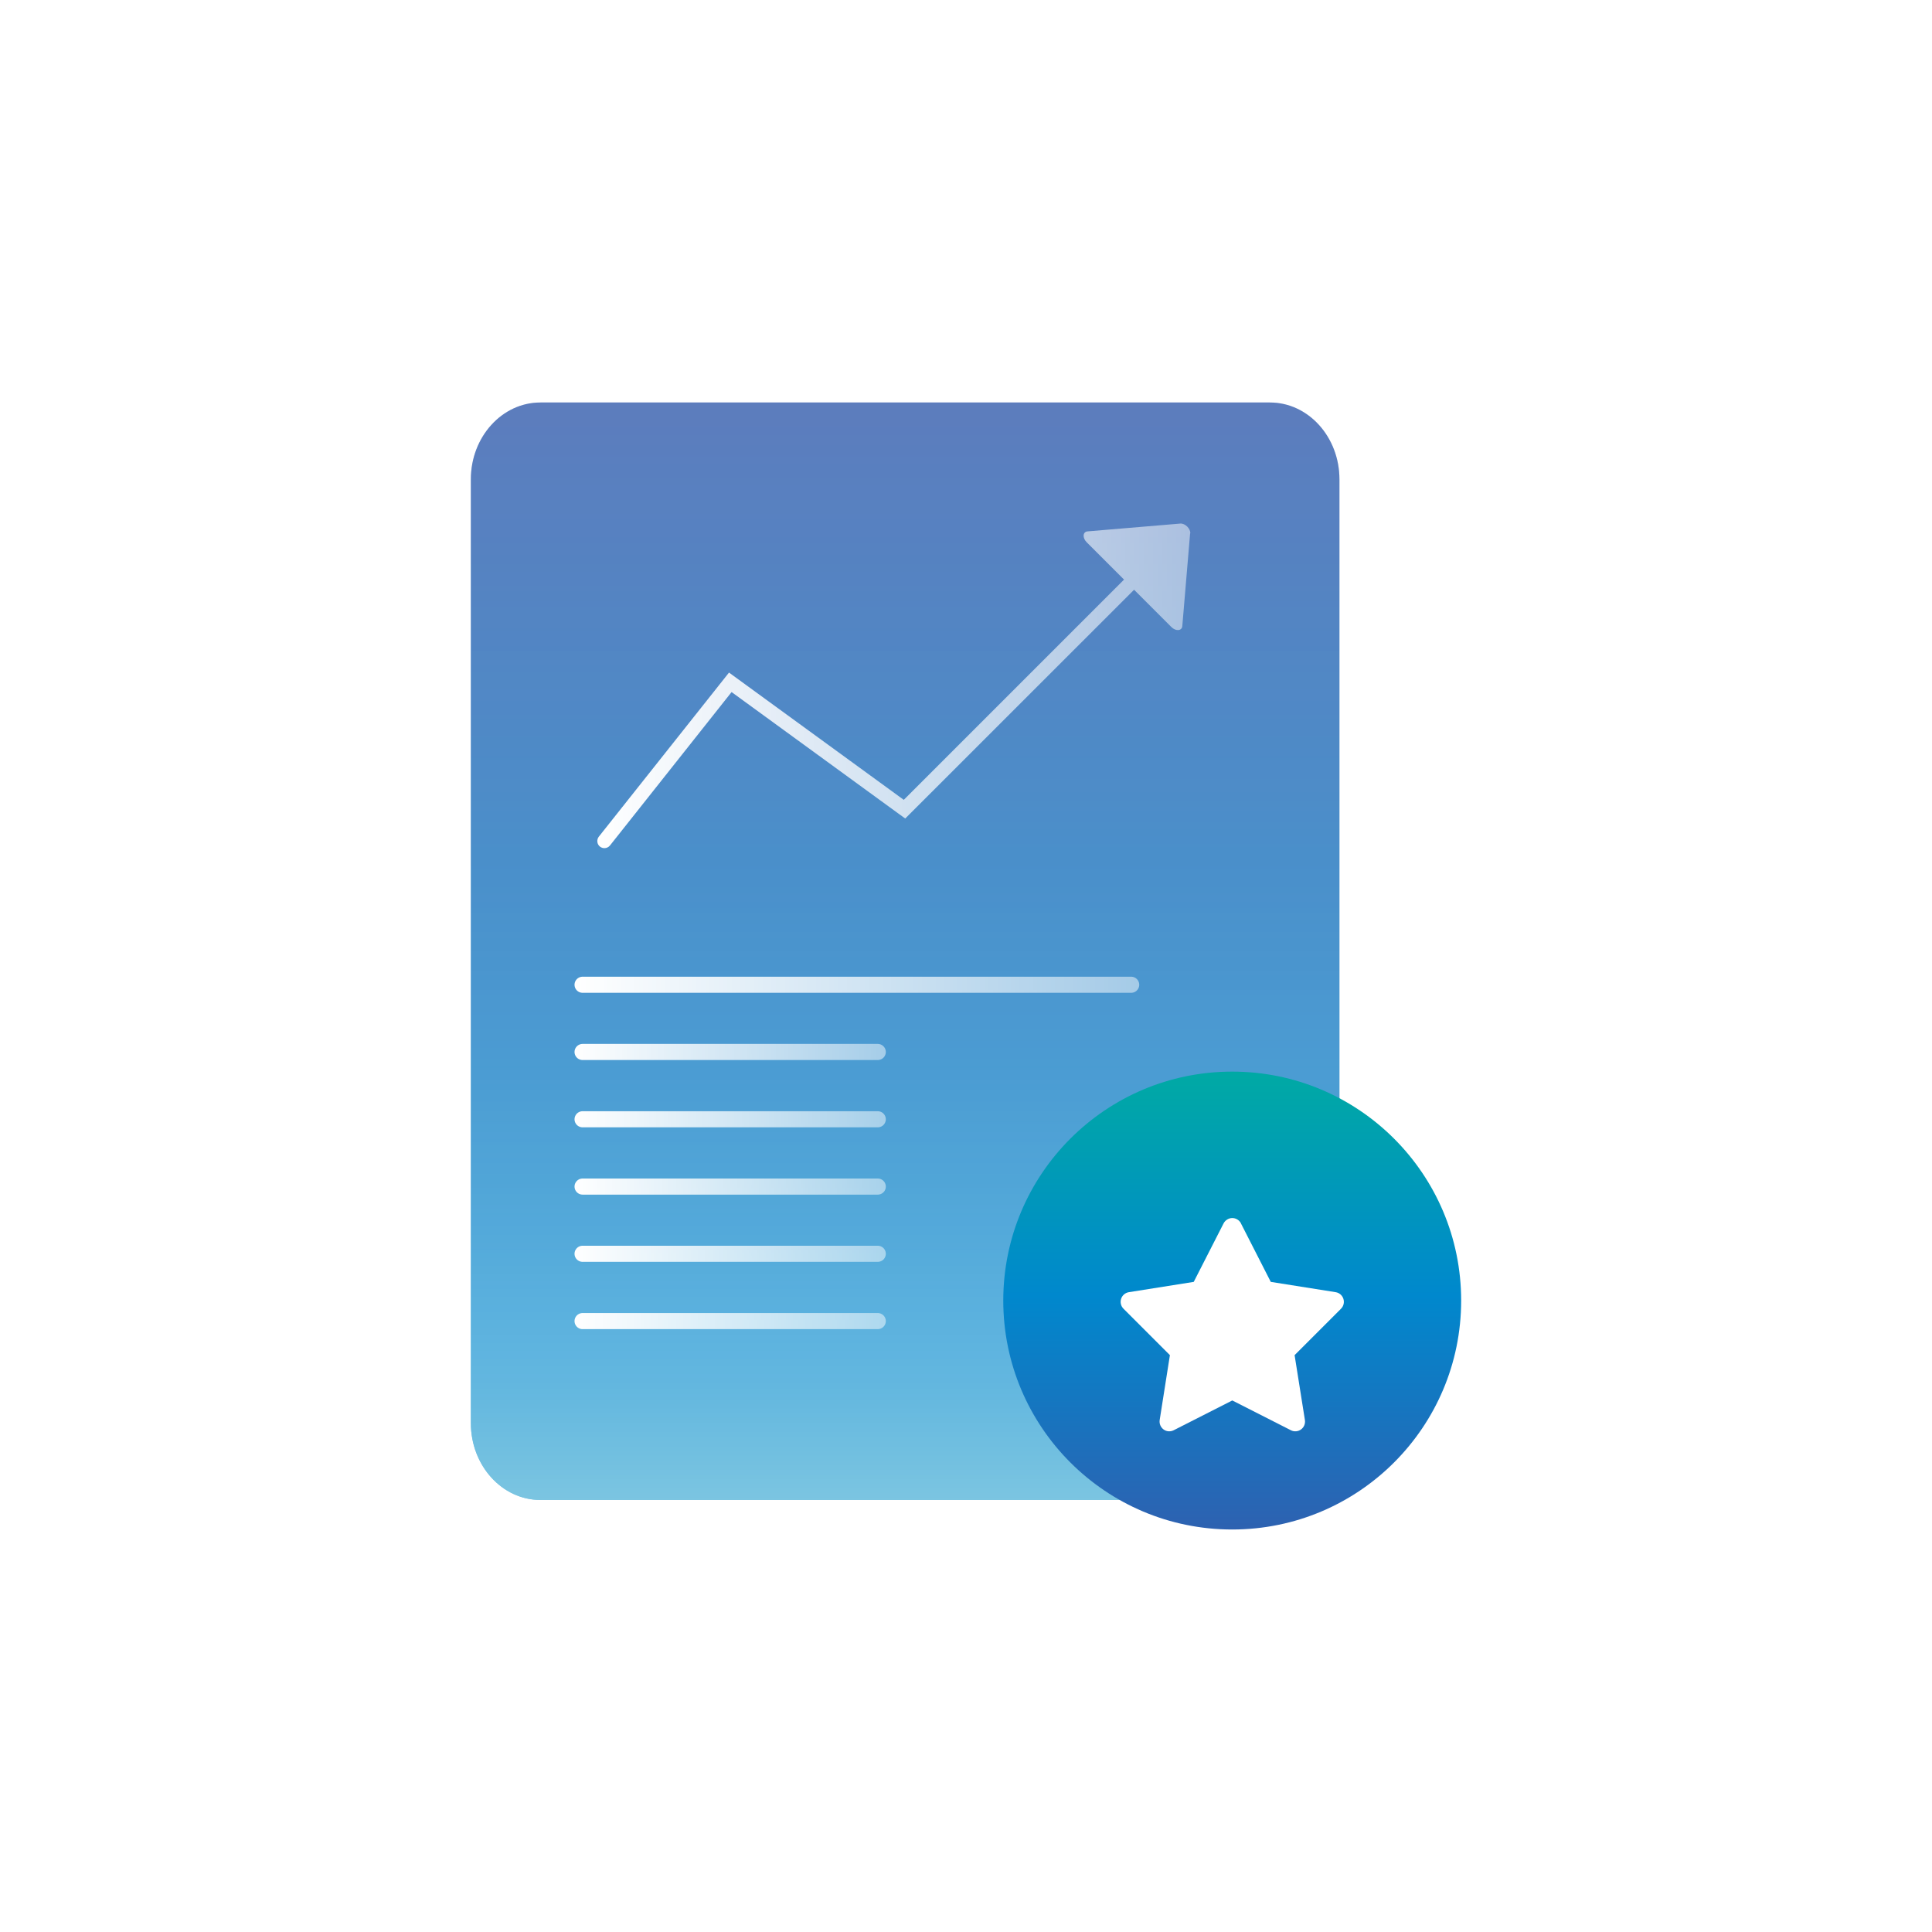 <?xml version="1.0" encoding="UTF-8"?>
<svg xmlns="http://www.w3.org/2000/svg" xmlns:xlink="http://www.w3.org/1999/xlink" id="Icons" viewBox="0 0 240 240">
  <defs>
    <style> .cls-1 { fill: url(#linear-gradient-3); } .cls-2 { fill: url(#linear-gradient-2); } .cls-3 { stroke: url(#linear-gradient-6); } .cls-3, .cls-4, .cls-5, .cls-6, .cls-7, .cls-8 { fill: none; stroke-linecap: round; stroke-miterlimit: 10; stroke-width: 2px; } .cls-4 { stroke: url(#linear-gradient-8); } .cls-5 { stroke: url(#linear-gradient-9); } .cls-6 { stroke: url(#linear-gradient-4); } .cls-7 { stroke: url(#linear-gradient-7); } .cls-8 { stroke: url(#linear-gradient-5); } .cls-9 { fill: url(#linear-gradient); } .cls-10 { fill: url(#linear-gradient-10); } .cls-11 { fill: #fff; filter: url(#drop-shadow-9); } </style>
    <linearGradient id="linear-gradient" x1="112.44" y1="47.41" x2="112.44" y2="287.75" gradientUnits="userSpaceOnUse">
      <stop offset="0" stop-color="#355bac"></stop>
      <stop offset=".5" stop-color="#0088cd"></stop>
      <stop offset="1" stop-color="#00b19b"></stop>
    </linearGradient>
    <linearGradient id="linear-gradient-2" x1="112.44" y1="238.24" x2="112.44" y2="74.18" gradientUnits="userSpaceOnUse">
      <stop offset="0" stop-color="#fff"></stop>
      <stop offset="0" stop-color="#fff" stop-opacity=".98"></stop>
      <stop offset=".1" stop-color="#fff" stop-opacity=".8"></stop>
      <stop offset=".2" stop-color="#fff" stop-opacity=".64"></stop>
      <stop offset=".3" stop-color="#fff" stop-opacity=".5"></stop>
      <stop offset=".4" stop-color="#fff" stop-opacity=".39"></stop>
      <stop offset=".52" stop-color="#fff" stop-opacity=".31"></stop>
      <stop offset=".64" stop-color="#fff" stop-opacity=".25"></stop>
      <stop offset=".79" stop-color="#fff" stop-opacity=".21"></stop>
      <stop offset="1" stop-color="#fff" stop-opacity=".2"></stop>
    </linearGradient>
    <linearGradient id="linear-gradient-3" x1="74.19" y1="85.19" x2="147.84" y2="85.19" gradientUnits="userSpaceOnUse">
      <stop offset="0" stop-color="#fff"></stop>
      <stop offset="1" stop-color="#fff" stop-opacity=".5"></stop>
    </linearGradient>
    <linearGradient id="linear-gradient-4" x1="71.37" y1="122.33" x2="141.52" y2="122.33" xlink:href="#linear-gradient-3"></linearGradient>
    <linearGradient id="linear-gradient-5" x1="71.37" y1="130.68" x2="110.04" y2="130.68" xlink:href="#linear-gradient-3"></linearGradient>
    <linearGradient id="linear-gradient-6" x1="71.37" y1="139.04" x2="110.04" y2="139.04" xlink:href="#linear-gradient-3"></linearGradient>
    <linearGradient id="linear-gradient-7" x1="71.37" y1="147.4" x2="110.04" y2="147.4" xlink:href="#linear-gradient-3"></linearGradient>
    <linearGradient id="linear-gradient-8" x1="71.37" y1="155.75" x2="110.04" y2="155.75" xlink:href="#linear-gradient-3"></linearGradient>
    <linearGradient id="linear-gradient-9" x1="71.37" y1="164.11" x2="110.04" y2="164.11" xlink:href="#linear-gradient-3"></linearGradient>
    <linearGradient id="linear-gradient-10" x1="153.07" y1="194.83" x2="153.07" y2="126.98" xlink:href="#linear-gradient"></linearGradient>
    <filter id="drop-shadow-9" x="126.96" y="139.24" width="52.08" height="50.64" filterUnits="userSpaceOnUse">
      <feOffset dx="0" dy="3"></feOffset>
      <feGaussianBlur result="blur" stdDeviation="4"></feGaussianBlur>
      <feFlood flood-color="#090d25" flood-opacity=".25"></feFlood>
      <feComposite in2="blur" operator="in"></feComposite>
      <feComposite in="SourceGraphic"></feComposite>
    </filter>
  </defs>
  <path class="cls-9" d="M157.75,50h-90.62c-4.77,0-8.64,4.28-8.64,9.55v117.23c0,5.27,3.87,9.55,8.64,9.55h90.62c4.77,0,8.64-4.28,8.64-9.55V59.55c0-5.27-3.87-9.55-8.64-9.55Z"></path>
  <path class="cls-2" d="M157.75,50h-90.62c-4.77,0-8.64,4.28-8.64,9.55v117.23c0,5.27,3.87,9.55,8.64,9.55h90.62c4.77,0,8.64-4.28,8.64-9.55V59.55c0-5.27-3.87-9.55-8.64-9.55Z"></path>
  <path class="cls-1" d="M147.84,66.26l-.97,11.52c-.05.6-.81.66-1.35.12l-4.64-4.64-28.43,28.42-21.57-15.71-15.1,19.05c-.18.22-.43.34-.69.34-.19,0-.39-.06-.56-.19-.38-.3-.44-.86-.14-1.24l16.17-20.38,21.71,15.81,27.36-27.36-4.64-4.64c-.55-.55-.49-1.3.11-1.35l11.52-.97c.6-.05,1.29.64,1.24,1.23Z"></path>
  <g>
    <line class="cls-6" x1="72.37" y1="122.33" x2="140.52" y2="122.33"></line>
    <line class="cls-8" x1="72.37" y1="130.68" x2="109.04" y2="130.68"></line>
    <line class="cls-3" x1="72.37" y1="139.04" x2="109.04" y2="139.04"></line>
    <line class="cls-7" x1="72.37" y1="147.4" x2="109.04" y2="147.4"></line>
    <line class="cls-4" x1="72.37" y1="155.75" x2="109.04" y2="155.75"></line>
    <line class="cls-5" x1="72.37" y1="164.11" x2="109.04" y2="164.11"></line>
  </g>
  <circle class="cls-10" cx="153.07" cy="161.56" r="28.44"></circle>
  <path class="cls-11" d="M154.16,148.97c-.21-.4-.63-.66-1.08-.66s-.87.26-1.08.66l-3.71,7.27-8.06,1.28c-.45.07-.82.39-.96.82-.14.43-.03.91.29,1.23l5.77,5.77-1.27,8.06c-.07.45.12.9.48,1.17s.85.31,1.26.1l7.28-3.7,7.28,3.7c.4.21.89.17,1.26-.1.37-.27.55-.72.48-1.17l-1.28-8.06,5.77-5.77c.32-.32.43-.8.29-1.23-.14-.43-.51-.75-.96-.82l-8.06-1.28-3.71-7.27Z"></path>
</svg>
